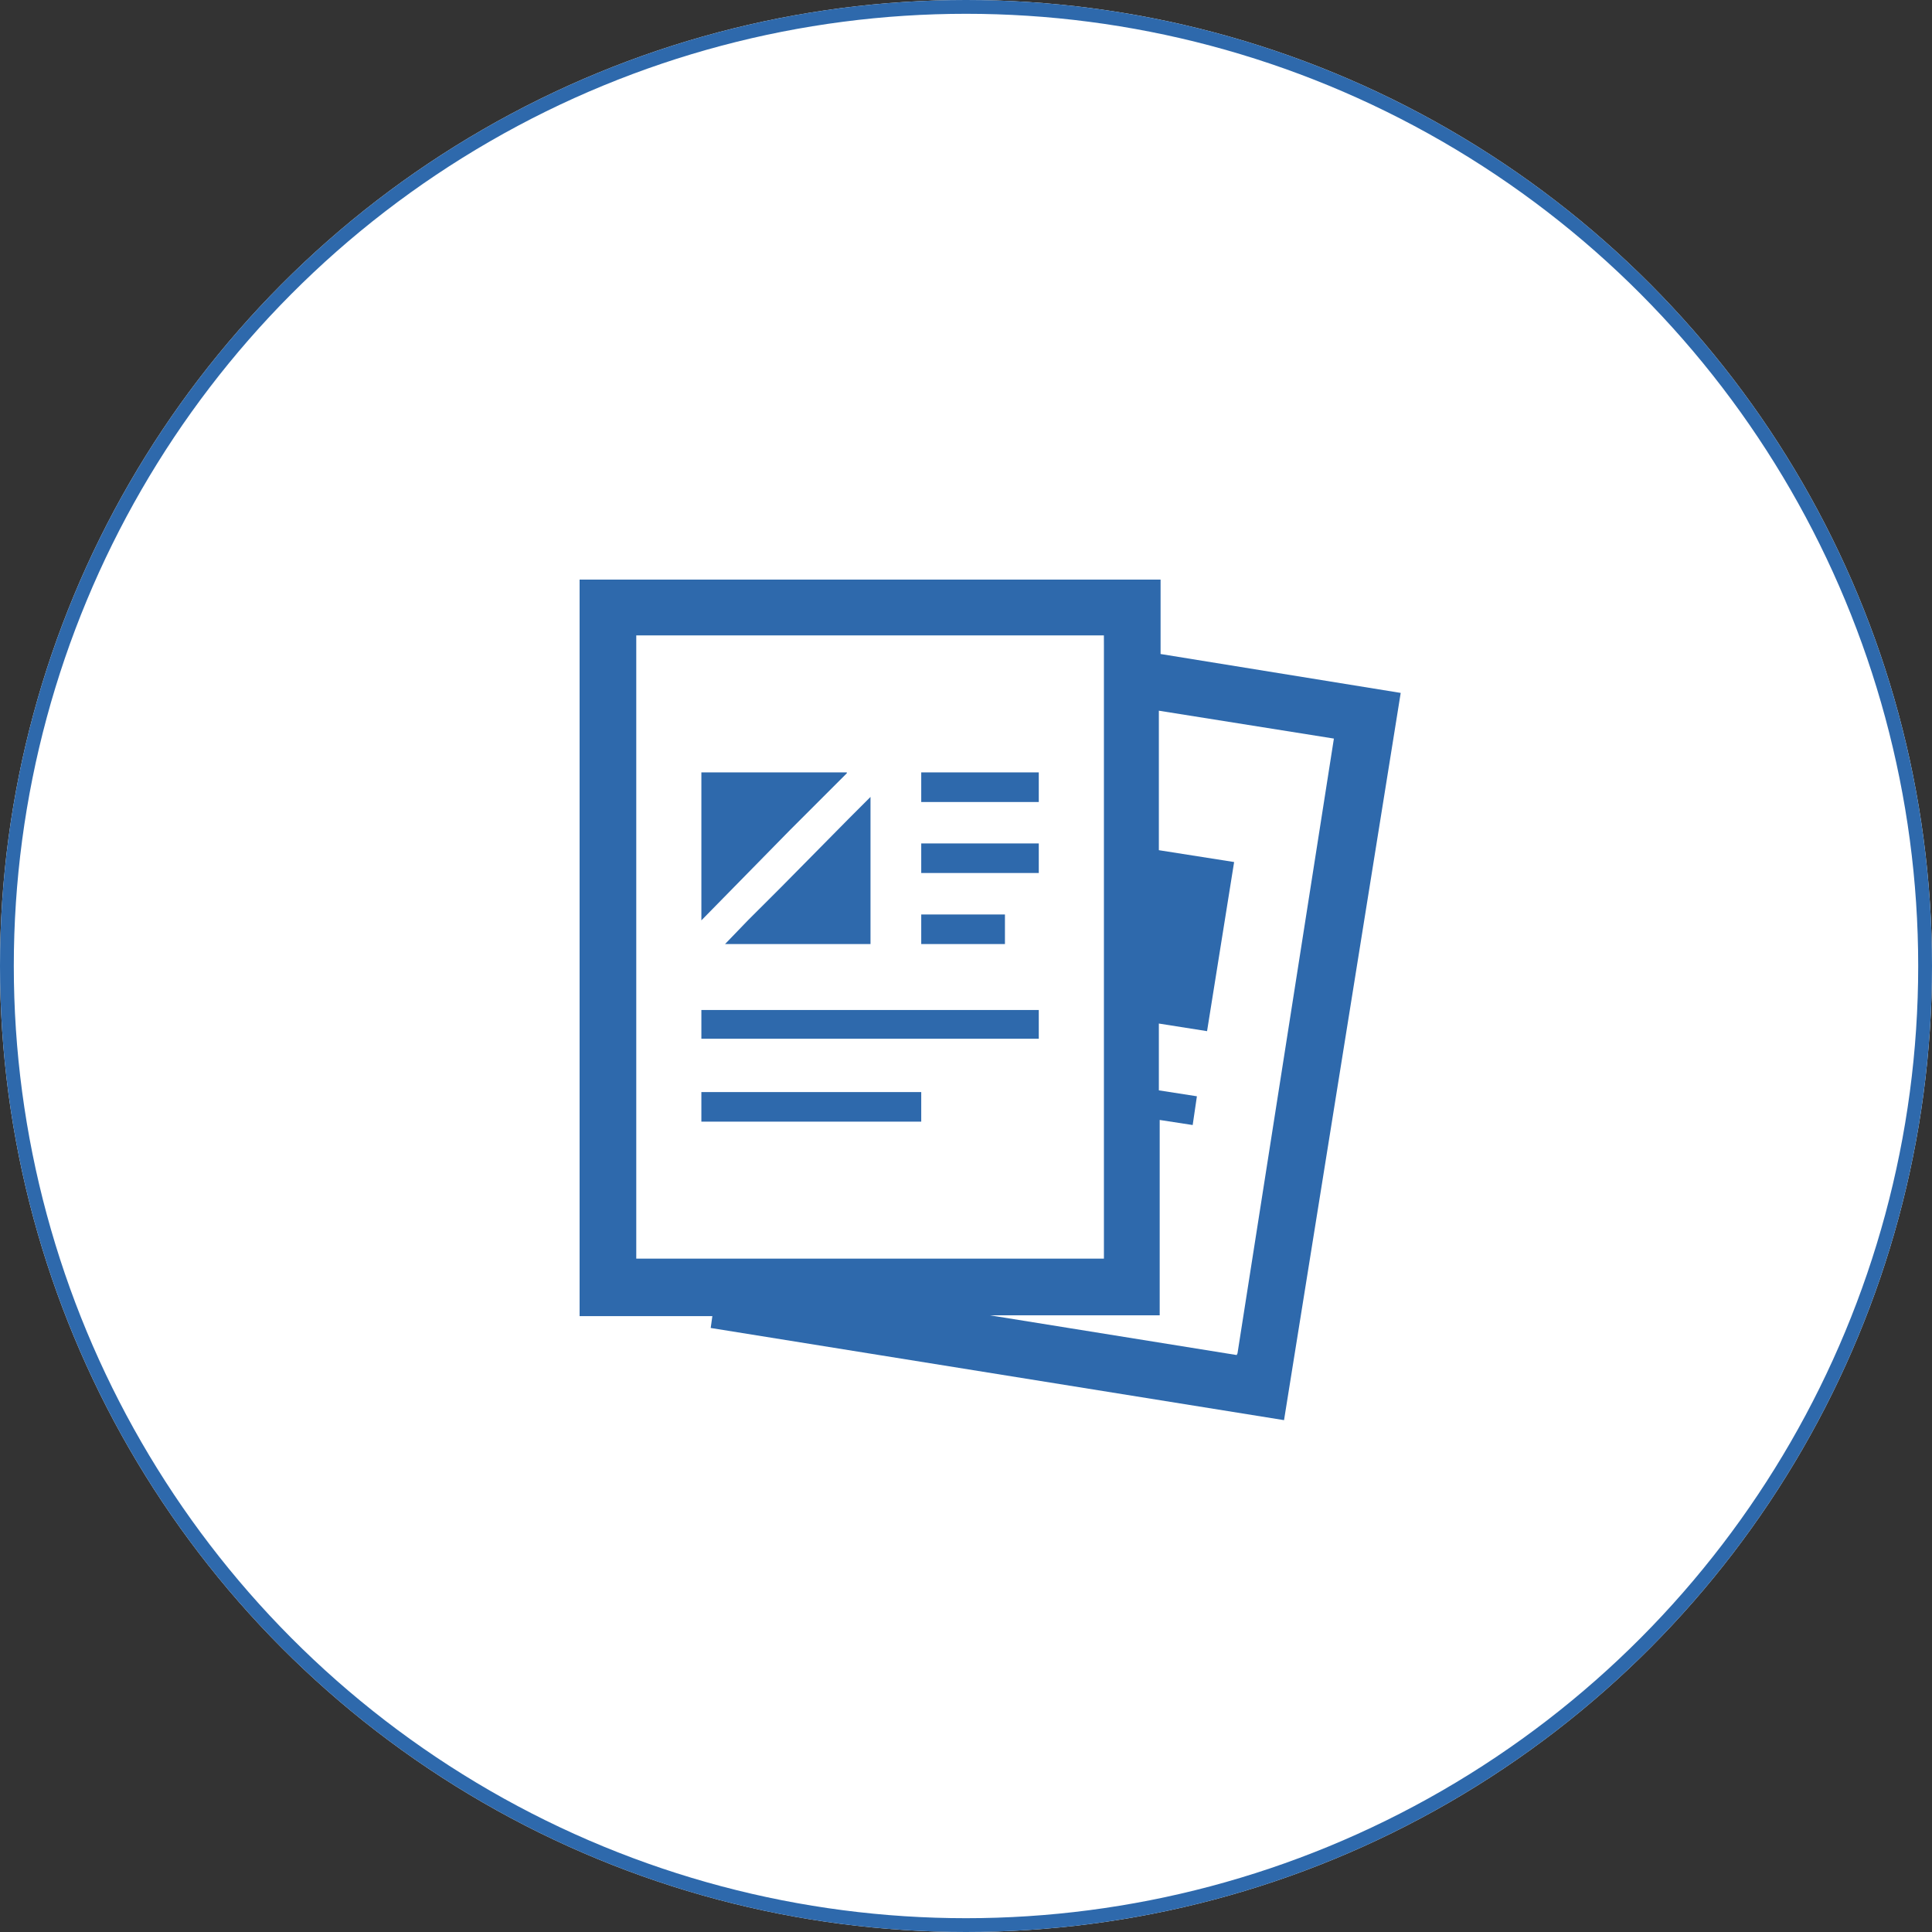 <svg xmlns="http://www.w3.org/2000/svg" width="140" height="140"><rect width="100%" height="100%" fill="#333333" stroke="none"/><g fill="#fff" stroke="#2e69ac"><circle cx="70" cy="70" r="70" stroke="none"/><circle cx="70" cy="70" r="69.5" fill="none"/></g><g fill="#2e69ac"><path d="M84.1 47.392V42H42v53.372h9.62l-.12.858 41.546 6.679 8.454-52.698zm-4.106-.674v44.487H46.106V46.044h33.886zm9.62 51.473l-17.893-2.88h12.315V81.156l2.39.368.306-2.083-2.757-.429V74.17l3.493.551 1.961-12.255-5.454-.858V51.5l12.684 2.02-6.985 44.548z"/><path d="M59.648 57.748l1.716-1.716v-.061h-10.54v10.723l6.434-6.557zm-5.454 8.946L52.54 68.41h10.54V57.748l-1.593 1.593-4.9 4.963zm12.562-10.723h8.518v2.145h-8.518zm0 5.147v2.145h8.518v-2.145h-8.518zm6.066 5.148h-6.066v2.145h6.066zM55.175 73.19h-4.351v2.083h24.45V73.19h-20.1zm-.981 5.944h-3.37v2.145h15.932v-2.145H54.194z"/></g></svg>